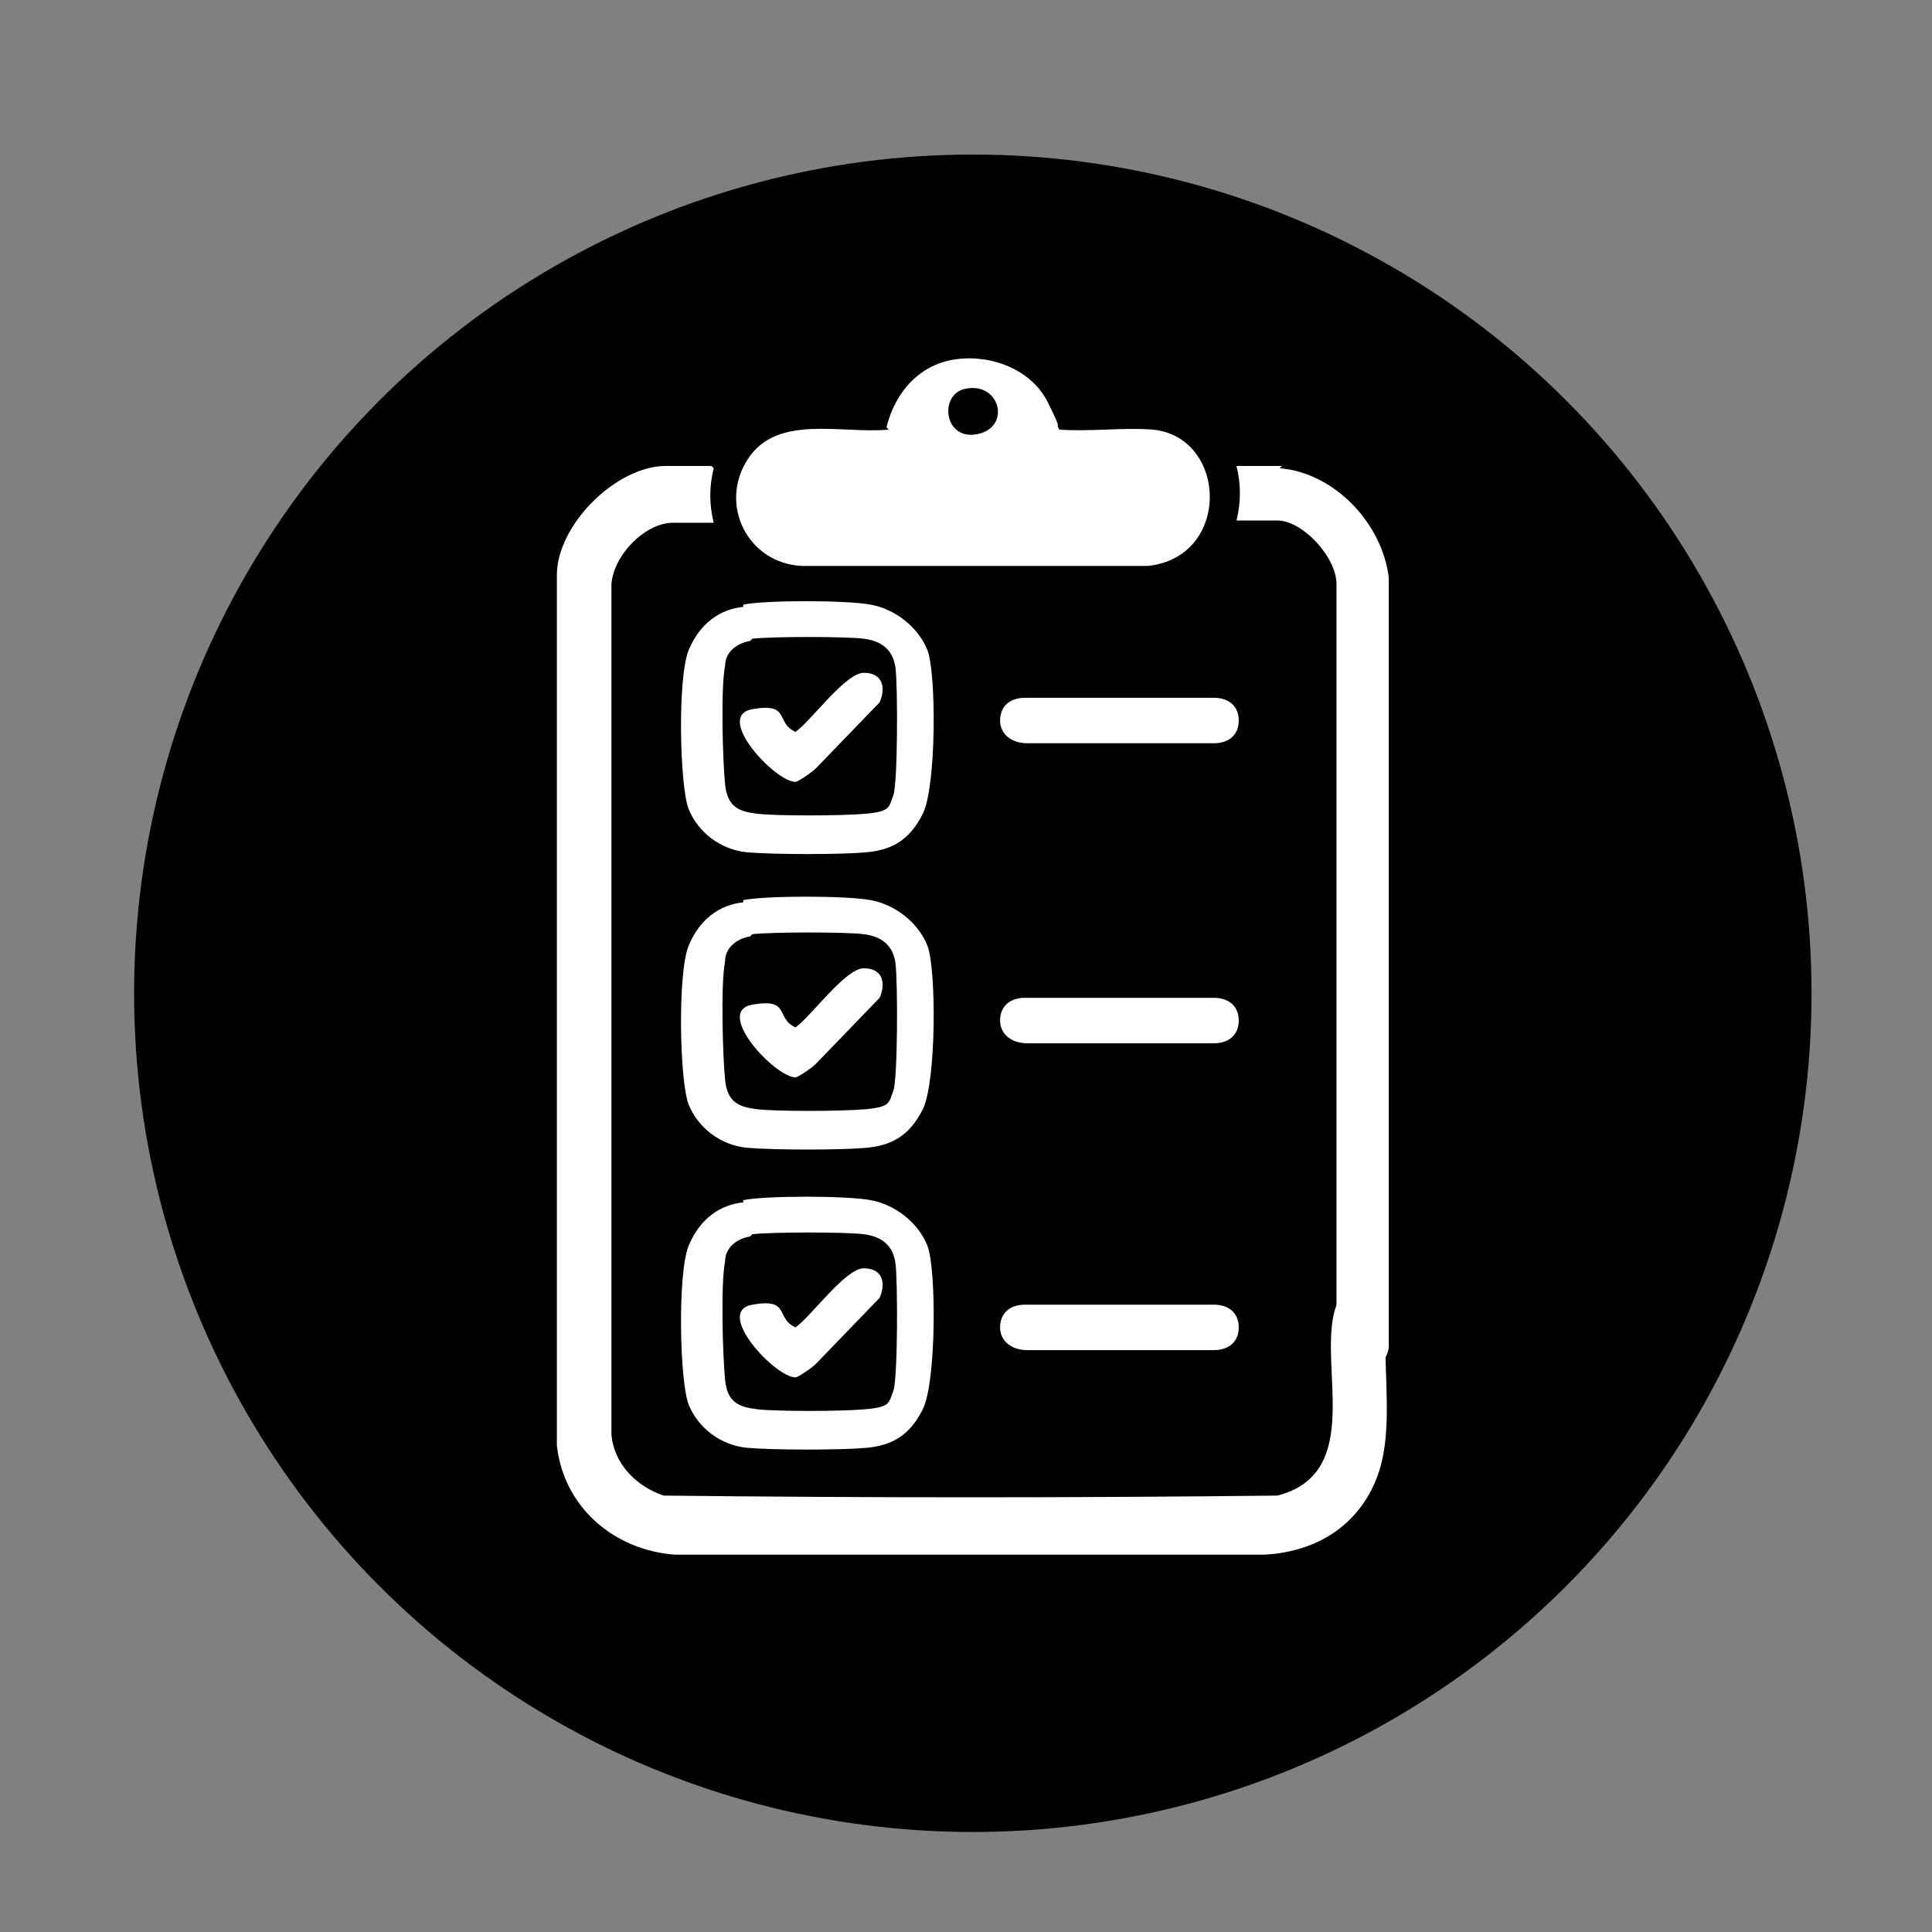 <?xml version="1.0" encoding="UTF-8"?>
<svg xmlns="http://www.w3.org/2000/svg" xmlns:xlink="http://www.w3.org/1999/xlink" id="Ebene_1" version="1.1" viewBox="0 0 85 85">
  <rect x="0" y="0" width="85" height="85" fill="#808080" stroke="none"/>
  <defs>
    <style>
      .st0 {
        fill: none;
      }

      .st1 {
        clip-path: url(#clippath-1);
      }

      .st2 {
        fill: #fff;
      }

      .st3 {
        clip-path: url(#clippath);
      }
    </style>
    <clipPath id="clippath">
      <rect class="st0" x="-250.6" y="34.7" width="24.3" height="26.9"></rect>
    </clipPath>
    <clipPath id="clippath-1">
      <rect class="st0" x="-272.8" y="35.8" width="28.9" height="32.1"></rect>
    </clipPath>
  </defs>
  <circle cx="-251" cy="43.1" r="36.9"></circle>
  <g>
    <path class="st2" d="M-243,19.5c3.6-.4,8.3.9,10.1,4.2,1.8,3.2-.2,6.6-3.2,8,.3.8.8,1.5,1.4,2.1s1,.5.9,1.1c0,1-1.7.6-2.4.5-1.8-.3-3.5-1.1-4.8-2.4-2.7.2-5.4-.5-7.6-2-2.3.9-4.8,1.2-7.3,1.1-2,1.8-4.6,3.1-7.3,3.4s-1.6.2-2-.2c-.7-.8.4-1.3.9-1.7,1-.8,1.8-2,2.1-3.2-2.3-1.2-4.4-3-5.1-5.6-1.3-5,2.8-8.6,7.1-10s13.5-.7,16.9,4.6ZM-262,33.8c1.7-.4,3.4-1.1,4.7-2.3s.7-.8,1.1-.9c3,.2,6.1-.2,8.8-1.7,4.7-2.6,5.5-7.7.9-11s-8.6-2.9-12.6-1.7c-7.1,2.1-9.4,8.8-2.2,12.8s1.4.4,1.1,1.4-1,2.3-1.7,3.3ZM-236.7,33.7c-.3-.6-1.1-1.9-.9-2.6s.9-.7,1.4-1c3.4-2.1,3.5-5.6,0-7.8s-3.9-1.5-6-1.4c1.1,3.4-.6,6.5-3.4,8.5s-.7.4-1.1.7-.1,0,0,.1c1.7.9,3.6,1.3,5.5,1.2s.2,0,.3,0c.9,0,.8.2,1.4.7s1.8,1.2,2.8,1.5Z"></path>
    <path class="st2" d="M-260.4,20.3h11.6c.9.2.9,1.3,0,1.5h-11.5c-.9,0-1-1.4,0-1.5Z"></path>
    <path class="st2" d="M-260.3,24.5h11.5c.9,0,1,1.3.1,1.5h-11.6c-.9-.1-.9-1.4,0-1.5Z"></path>
  </g>
  <g>
    <g class="st3">
      <path class="st2" d="M-238.5,51.5c3.5,0,6.3-2.9,6.3-6.3s-2.9-6.3-6.3-6.3-6.3,2.8-6.3,6.3,2.8,6.3,6.3,6.3M-232.1,53.4h-2.3c-.5,0-1,.3-1.3.7l-1.6,2.3c-.6.9-1.9.9-2.5,0l-1.5-2.2c-.3-.4-.7-.7-1.3-.7h-2.2c-2.9,0-5.2,2.3-5.2,5.2v2.3c0,.4.3.8.8.8h21.5c.4,0,.8-.3.8-.8v-2.3c0-3-2.3-5.3-5.2-5.3"></path>
    </g>
    <g class="st1">
      <path class="st2" d="M-258.3,55.8c4.2,0,7.6-3.4,7.6-7.6s-3.4-7.6-7.6-7.6-7.6,3.3-7.6,7.6,3.3,7.6,7.6,7.6M-250.7,58.1h-2.7c-.6,0-1.2.3-1.5.8l-1.9,2.7c-.7,1-2.3,1-3,0l-1.8-2.6c-.3-.5-.9-.8-1.5-.8h-2.6c-3.4,0-6.2,2.8-6.2,6.2v2.7c0,.5.4,1,1,1h25.7c.5,0,1-.4,1-1v-2.7c0-3.6-2.8-6.3-6.2-6.3"></path>
    </g>
  </g>
  <circle cx="42.8" cy="43.7" r="36.9"></circle>
  <g>
    <g id="WiINwt">
      <g>
        <path class="st2" d="M31.4,20.6c-.2.8-.2,1.6,0,2.4h-1.8c-1.2,0-2.6,1.4-2.7,2.7v37.4c.1,1.3,1.1,2.3,2.3,2.7,9,.1,18,.1,27,0,3.5-.9,2.1-4.9,2.4-7.5s2-1.4,2.4-.1c-.2,2.2.4,4.9-.5,7s-2.8,3.1-4.9,3.2h-25.9c-2.7-.2-4.9-2.1-5.2-4.8V25.3c0-2.2,2.6-4.8,4.8-4.8h2Z"></path>
        <path class="st2" d="M39,18.8c.4-1.6,1.5-2.8,3.1-3s3.3.5,4,1.9.3.8.5,1.2c1.3.1,2.8-.1,4.1,0,3.3.3,3.5,5.6-.2,6h-15.2c-2.4-.1-3.7-2.7-2.4-4.7s4.1-1.1,6.2-1.3ZM42.5,17.1c-1.2.2-1,2.3.5,2s1-2.3-.5-2Z"></path>
        <path class="st2" d="M56.3,20.6c2.4.2,4.5,2.4,4.8,4.8v33.9c-.2,1.3-2.1,1.3-2.3,0V25.7c0-1.2-1.5-2.8-2.6-2.8h-1.8c.2-.8.2-1.6,0-2.4.7,0,1.4,0,2,0Z"></path>
        <path class="st2" d="M32.7,26.6c1-.2,4.5-.2,5.6,0s2.1,1,2.5,2,.4,6-.2,7.2-1.4,1.6-2.5,1.7-4,.1-5.2,0-2.2-.9-2.6-1.9-.5-5.8,0-7,1.4-1.8,2.4-1.9ZM33,28.2c-.6.1-1.1.5-1.1,1.1-.2,1-.1,4.2,0,5.2s.6,1.2,1.4,1.3,3.7.1,4.8,0,1-.3,1.2-.8.2-4.8.1-5.6-.6-1.2-1.4-1.3-4-.1-4.9,0Z"></path>
        <path class="st2" d="M35.9,33.8c-.2.2-.8.6-.9.6-.9,0-3.6-2.9-1.9-3.2s1,.6,1.9,1c.7-.5,2.2-2.6,3-2.6s1,.6.7,1.3l-2.8,2.9Z"></path>
        <path class="st2" d="M32.7,39.6c1-.2,4.5-.2,5.6,0s2.1,1,2.5,2,.4,6-.2,7.2-1.4,1.6-2.5,1.7-4,.1-5.2,0-2.2-.9-2.6-1.9-.5-5.8,0-7,1.4-1.8,2.4-1.9ZM33,41.2c-.6.1-1.1.5-1.1,1.1-.2,1-.1,4.2,0,5.2s.6,1.2,1.4,1.3,3.7.1,4.8,0,1-.3,1.2-.8.2-4.8.1-5.6-.6-1.2-1.4-1.3-4-.1-4.9,0Z"></path>
        <path class="st2" d="M35.9,46.8c-.2.2-.8.6-.9.6-.9,0-3.6-2.9-1.9-3.2s1,.6,1.9,1c.7-.5,2.2-2.6,3-2.6s1,.6.7,1.3l-2.8,2.9Z"></path>
        <path class="st2" d="M32.7,52.8c1-.2,4.5-.2,5.6,0s2.1,1,2.5,2,.4,6-.2,7.2-1.4,1.6-2.5,1.7-4,.1-5.2,0-2.2-.9-2.6-1.9-.5-5.8,0-7,1.4-1.8,2.4-1.9ZM33,54.4c-.6.1-1.1.5-1.1,1.1-.2,1-.1,4.2,0,5.2s.6,1.2,1.4,1.3,3.7.1,4.8,0,1-.3,1.2-.8.2-4.8.1-5.6-.6-1.2-1.4-1.3-4-.1-4.9,0Z"></path>
        <path class="st2" d="M35.9,60c-.2.2-.8.6-.9.6-.9,0-3.6-2.9-1.9-3.2s1,.6,1.9,1c.7-.5,2.2-2.6,3-2.6s1,.6.7,1.3l-2.8,2.9Z"></path>
      </g>
    </g>
    <path class="st2" d="M49.3,32.7h-4.1c-.7,0-1.2-.4-1.2-1s.4-1,1.1-1h8.3c.7,0,1.1.4,1.1,1s-.4,1-1.1,1h-4.1Z"></path>
    <path class="st2" d="M49.3,45.9h-4.1c-.7,0-1.2-.4-1.2-1s.4-1,1.1-1h8.3c.7,0,1.1.4,1.1,1s-.4,1-1.1,1h-4.1Z"></path>
    <path class="st2" d="M49.3,59.4h-4.1c-.7,0-1.2-.4-1.2-1s.4-1,1.1-1h8.3c.7,0,1.1.4,1.1,1s-.4,1-1.1,1h-4.1Z"></path>
  </g>
</svg>
